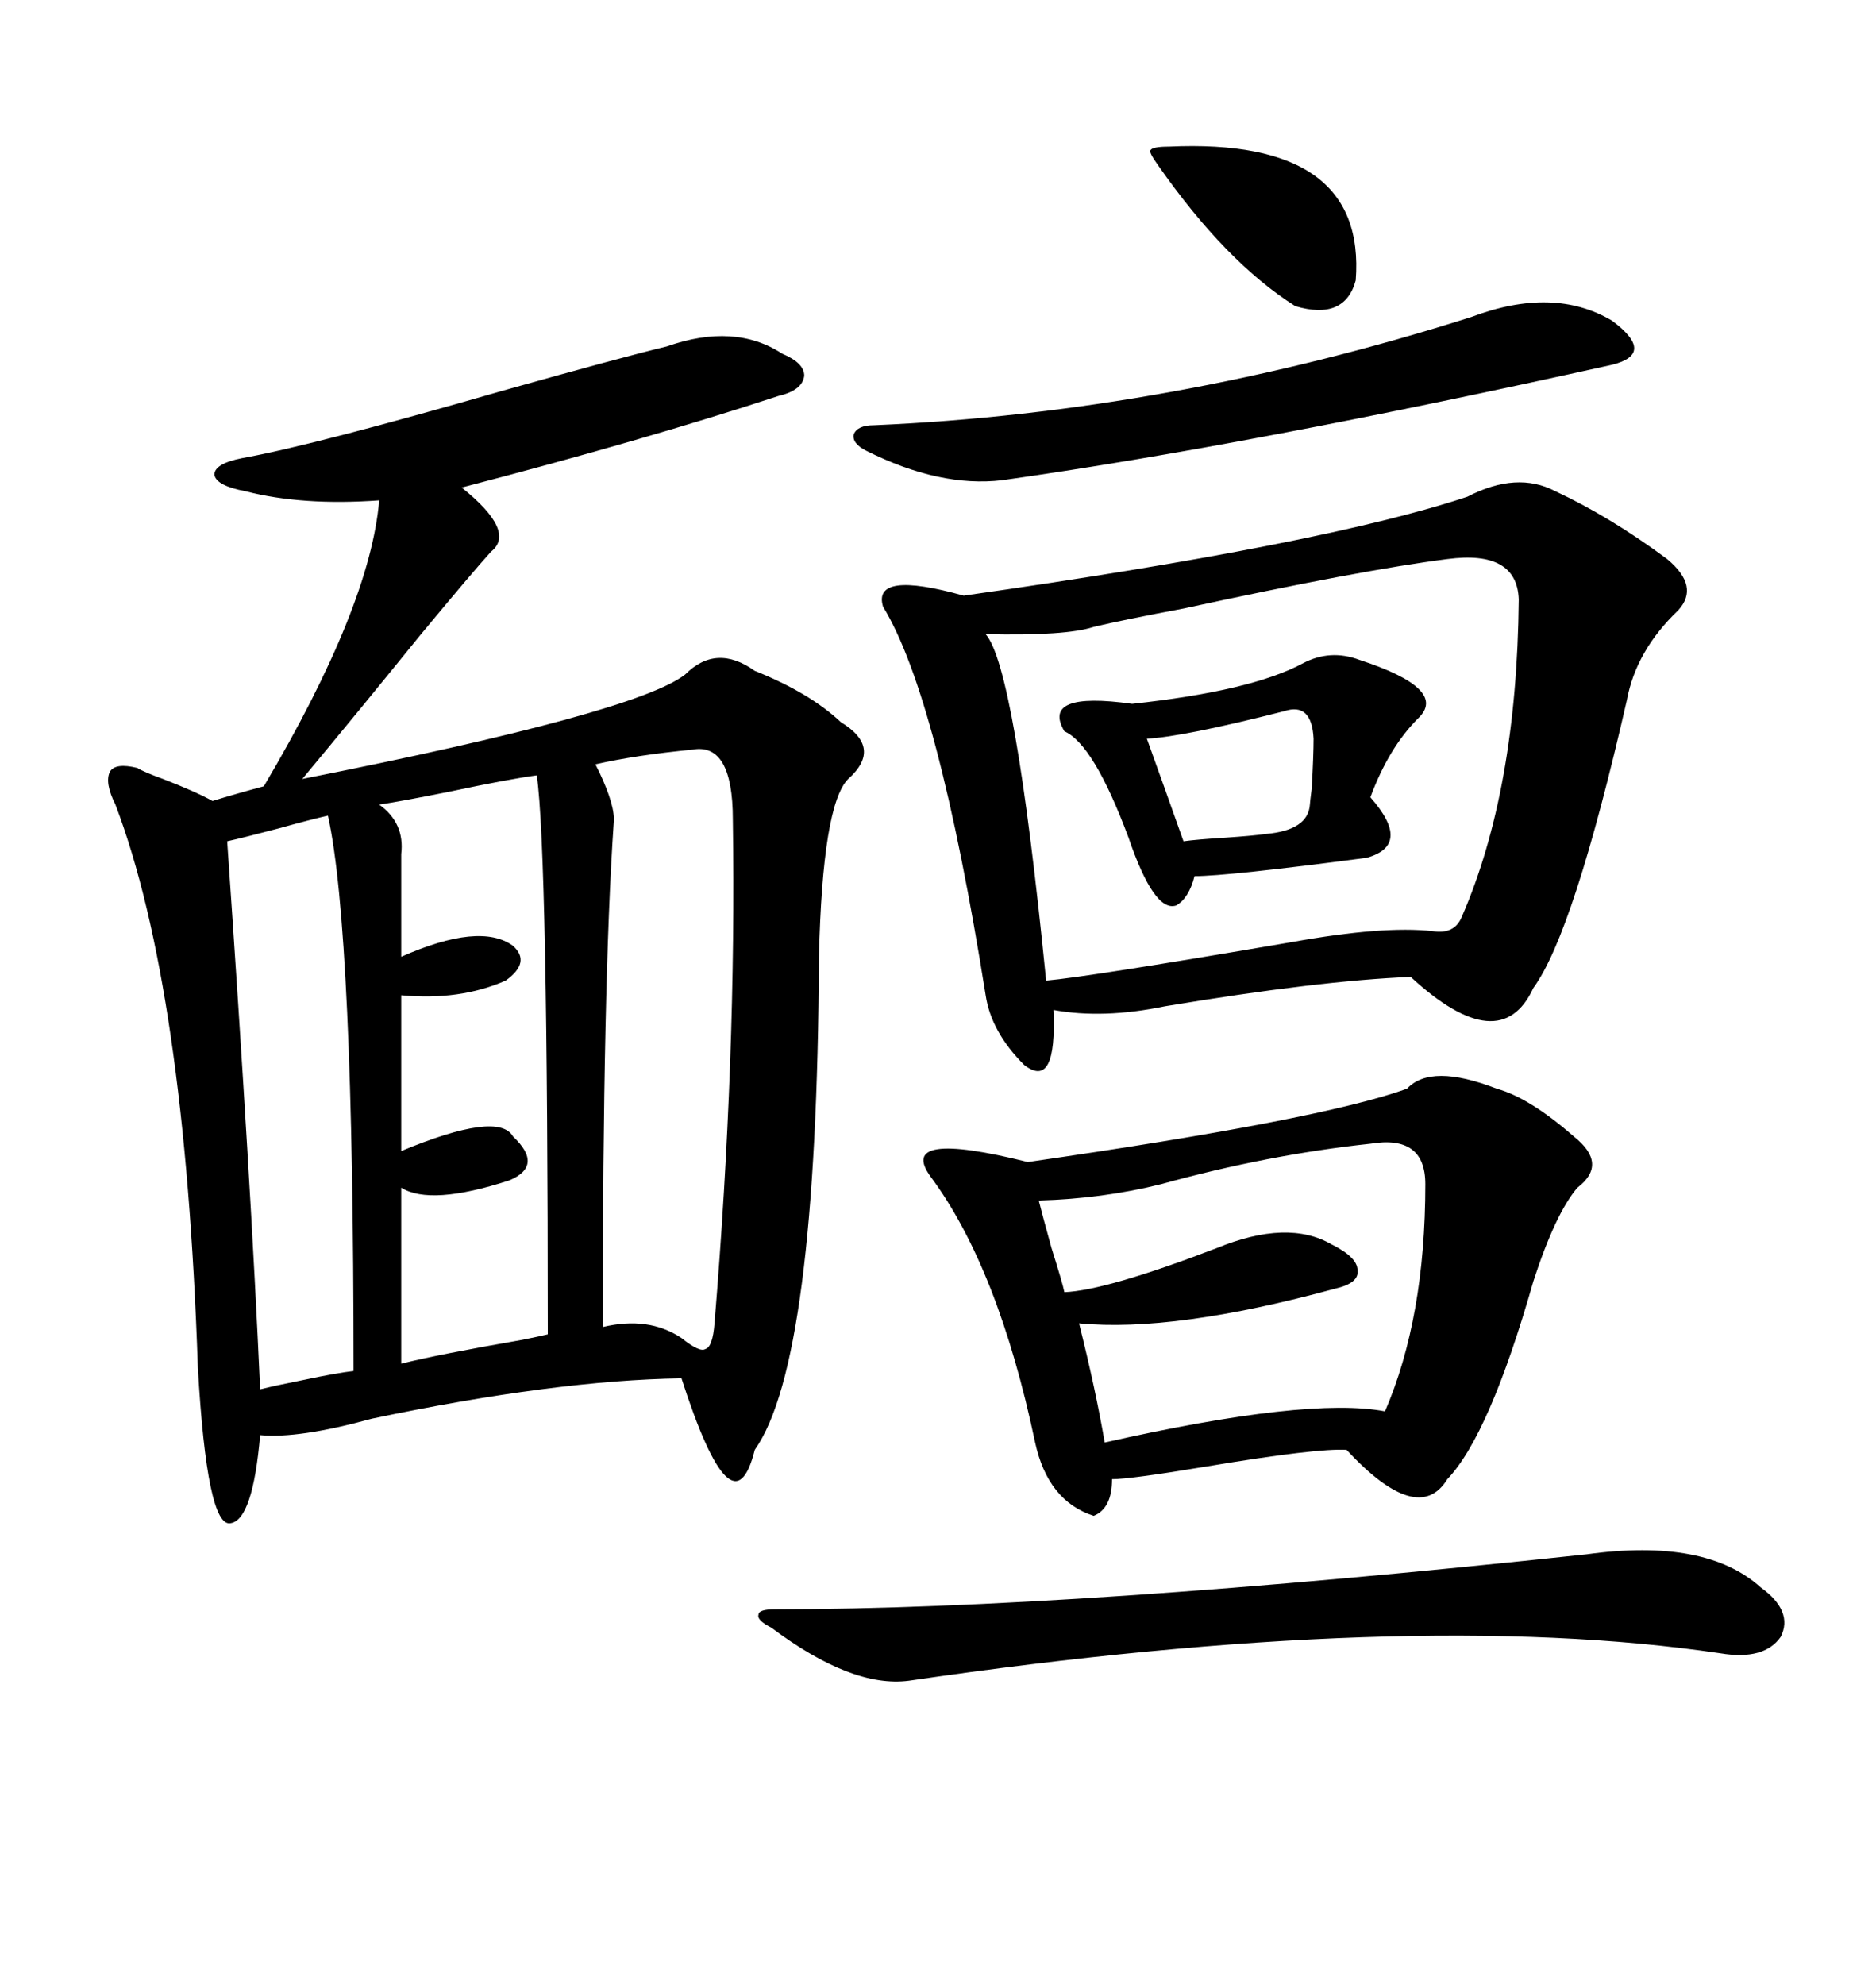 <svg xmlns="http://www.w3.org/2000/svg" xmlns:xlink="http://www.w3.org/1999/xlink" width="300" height="317.285"><path d="M130.96 152.93L130.96 152.93Q130.66 217.68 120.70 231.74L120.70 231.74Q117.19 245.80 108.98 220.31L108.98 220.31Q88.77 220.61 59.47 226.76L59.47 226.76Q47.75 229.98 41.60 229.39L41.60 229.39Q40.43 242.87 36.91 243.46L36.91 243.46Q33.11 244.34 31.64 218.55L31.64 218.55Q29.59 157.91 18.46 128.61L18.46 128.61Q16.70 125.10 17.58 123.34L17.58 123.34Q18.46 121.88 21.97 122.75L21.97 122.75Q22.85 123.34 26.07 124.51L26.07 124.51Q31.35 126.56 33.98 128.03L33.98 128.03Q37.79 126.86 42.19 125.68L42.19 125.68Q59.18 96.97 60.64 79.98L60.64 79.98Q48.34 80.86 39.26 78.52L39.26 78.52Q34.57 77.64 34.28 75.88L34.28 75.88Q34.28 74.12 38.67 73.24L38.67 73.24Q50.10 71.19 80.57 62.40L80.57 62.40Q99.32 57.13 106.64 55.37L106.64 55.37Q117.48 51.56 125.10 56.54L125.10 56.54Q128.61 58.01 128.61 60.06L128.61 60.06Q128.32 62.40 124.51 63.28L124.51 63.28Q103.13 70.31 73.83 77.93L73.83 77.93Q82.62 84.96 78.52 88.18L78.52 88.18Q75.59 91.41 67.09 101.66L67.09 101.66Q57.13 113.96 48.34 124.51L48.34 124.51Q101.66 113.96 109.57 107.81L109.57 107.81Q114.55 102.83 120.70 107.23L120.70 107.23Q129.49 110.74 134.47 115.43L134.47 115.43Q141.21 119.53 135.64 124.51L135.64 124.51Q131.54 128.61 130.96 152.93ZM248.73 78.52L248.73 78.52Q257.52 82.62 266.60 89.36L266.60 89.36Q271.88 93.75 268.36 97.56L268.36 97.56Q261.62 104.00 260.16 111.91L260.16 111.91Q251.66 149.12 245.21 157.91L245.21 157.91Q239.94 169.34 225.59 156.15L225.59 156.15Q210.94 156.74 186.33 160.84L186.33 160.84Q176.37 162.89 168.46 161.43L168.46 161.43Q169.04 174.32 163.77 170.21L163.77 170.21Q158.50 164.94 157.62 159.08L157.62 159.08Q150 111.33 141.21 96.97L141.21 96.97Q139.45 91.11 154.10 95.21L154.10 95.21Q211.82 87.01 234.67 79.39L234.67 79.39Q242.58 75.29 248.73 78.52ZM239.36 174.02L239.36 174.02Q244.63 175.49 251.66 181.64L251.66 181.64Q257.23 186.04 252.25 189.84L252.25 189.84Q248.73 193.95 245.21 204.79L245.21 204.79Q238.18 229.39 231.45 236.43L231.45 236.43Q226.76 244.04 215.33 231.74L215.33 231.74Q210.64 231.45 193.07 234.38L193.07 234.38Q180.76 236.43 177.83 236.43L177.83 236.43Q177.83 241.11 174.90 242.29L174.90 242.29Q167.58 239.94 165.53 230.57L165.53 230.57Q159.67 202.73 148.83 188.09L148.83 188.09Q143.26 180.47 164.36 185.74L164.36 185.74Q211.23 179.00 225 174.02L225 174.02Q228.81 169.92 239.36 174.02ZM242.87 95.80L242.87 95.80Q242.58 87.89 231.45 89.36L231.45 89.36Q217.68 91.11 189.26 97.27L189.26 97.27Q179.88 99.02 174.90 100.20L174.90 100.20Q170.51 101.66 157.62 101.37L157.62 101.37Q162.30 106.64 167.29 156.74L167.29 156.74Q174.02 156.15 206.54 150.59L206.54 150.59Q221.19 147.95 229.10 148.83L229.10 148.83Q232.62 149.41 233.79 146.48L233.79 146.48Q242.58 126.27 242.87 95.80ZM110.74 119.82L110.74 119.82Q101.66 120.70 95.21 122.17L95.21 122.17Q95.51 122.75 95.80 123.34L95.80 123.34Q98.44 128.91 98.14 131.54L98.14 131.54Q96.39 157.03 96.39 212.11L96.39 212.11Q103.71 210.35 108.98 213.87L108.98 213.87Q111.91 216.21 112.79 215.63L112.79 215.63Q113.96 215.33 114.26 211.52L114.26 211.52Q117.77 169.04 117.19 130.96L117.19 130.96Q117.19 118.65 110.74 119.82ZM219.14 182.81L219.14 182.81Q202.73 184.57 185.74 189.26L185.74 189.26Q176.37 191.60 166.11 191.89L166.11 191.89Q166.70 194.24 168.16 199.51L168.16 199.51Q169.92 205.08 170.21 206.54L170.21 206.54Q176.95 206.25 194.53 199.51L194.53 199.51Q205.96 194.82 212.99 198.93L212.99 198.93Q217.09 200.98 217.09 203.03L217.09 203.03Q217.38 205.08 213.57 205.96L213.57 205.96Q187.79 212.99 172.56 211.52L172.56 211.52Q175.20 222.07 176.66 230.57L176.66 230.57Q209.18 223.24 221.48 225.59L221.48 225.59Q227.93 210.64 227.93 189.26L227.93 189.26Q227.93 181.35 219.14 182.81ZM253.71 248.44L253.71 248.44Q272.75 245.80 281.54 253.71L281.54 253.71Q286.82 257.52 284.77 261.62L284.77 261.62Q282.13 265.43 275.10 264.26L275.10 264.26Q225.59 256.93 145.31 268.65L145.31 268.65Q136.23 269.82 123.34 260.16L123.34 260.16Q121.00 258.98 121.29 258.11L121.29 258.11Q121.29 257.23 123.93 257.23L123.93 257.23Q171.68 257.23 253.71 248.44ZM85.84 123.93L85.84 123.93Q81.45 124.51 71.78 126.56L71.78 126.56Q64.45 128.03 60.64 128.61L60.64 128.61Q64.75 131.54 64.16 136.52L64.16 136.52L64.16 152.93Q76.76 147.36 82.03 151.17L82.03 151.17Q84.96 153.81 80.86 156.74L80.86 156.74Q73.54 159.96 64.16 159.08L64.16 159.08L64.16 183.98Q79.69 177.54 82.03 181.64L82.03 181.64Q87.01 186.33 81.45 188.67L81.45 188.67Q68.85 192.77 64.16 189.84L64.16 189.84L64.16 217.97Q70.02 216.50 83.50 214.16L83.50 214.16Q86.43 213.57 87.60 213.28L87.60 213.28Q87.60 136.23 85.84 123.93ZM52.44 130.37L52.44 130.37Q49.80 130.96 44.53 132.42L44.53 132.42Q38.96 133.89 36.33 134.47L36.33 134.47Q40.14 189.26 41.60 222.07L41.60 222.07Q43.95 221.48 48.34 220.61L48.34 220.61Q53.91 219.43 56.54 219.14L56.54 219.14Q56.54 148.83 52.44 130.37ZM217.38 105.47L217.38 105.47Q231.74 110.16 226.76 114.84L226.76 114.84Q222.07 119.53 219.14 127.44L219.14 127.44Q225.88 135.06 218.55 137.11L218.55 137.11Q196.29 140.04 191.02 140.04L191.02 140.04Q190.14 143.55 188.09 144.73L188.09 144.73Q184.57 145.90 180.47 133.89L180.47 133.89Q174.90 118.95 170.21 116.89L170.21 116.89Q166.41 110.45 181.05 112.50L181.05 112.50Q200.10 110.45 208.30 106.05L208.30 106.05Q212.70 103.71 217.38 105.47ZM235.25 50.68L235.25 50.68Q248.44 45.70 257.81 51.27L257.81 51.27Q261.33 53.91 261.33 55.66L261.33 55.66Q261.33 57.42 257.81 58.30L257.81 58.30Q199.80 71.19 160.25 76.76L160.25 76.76Q150.29 77.93 138.57 72.07L138.57 72.07Q136.23 70.90 136.52 69.43L136.52 69.43Q137.11 67.97 139.75 67.97L139.75 67.97Q187.21 65.92 235.25 50.68ZM186.91 23.44L186.91 23.44Q218.55 21.97 216.80 44.82L216.80 44.82Q215.04 51.27 207.13 48.93L207.13 48.93Q196.00 41.89 185.16 26.37L185.16 26.37Q183.69 24.32 183.98 24.02L183.98 24.02Q184.28 23.44 186.91 23.44ZM205.37 113.67L205.37 113.67Q189.26 117.77 183.40 118.07L183.40 118.07Q186.04 125.39 189.26 134.47L189.26 134.47Q191.31 134.18 196.00 133.89L196.00 133.89Q200.39 133.59 202.44 133.30L202.44 133.30Q209.18 132.71 209.47 128.61L209.47 128.61Q209.47 128.32 209.77 125.98L209.77 125.98Q210.06 120.70 210.06 118.07L210.06 118.07Q209.77 112.21 205.37 113.67Z"/></svg>